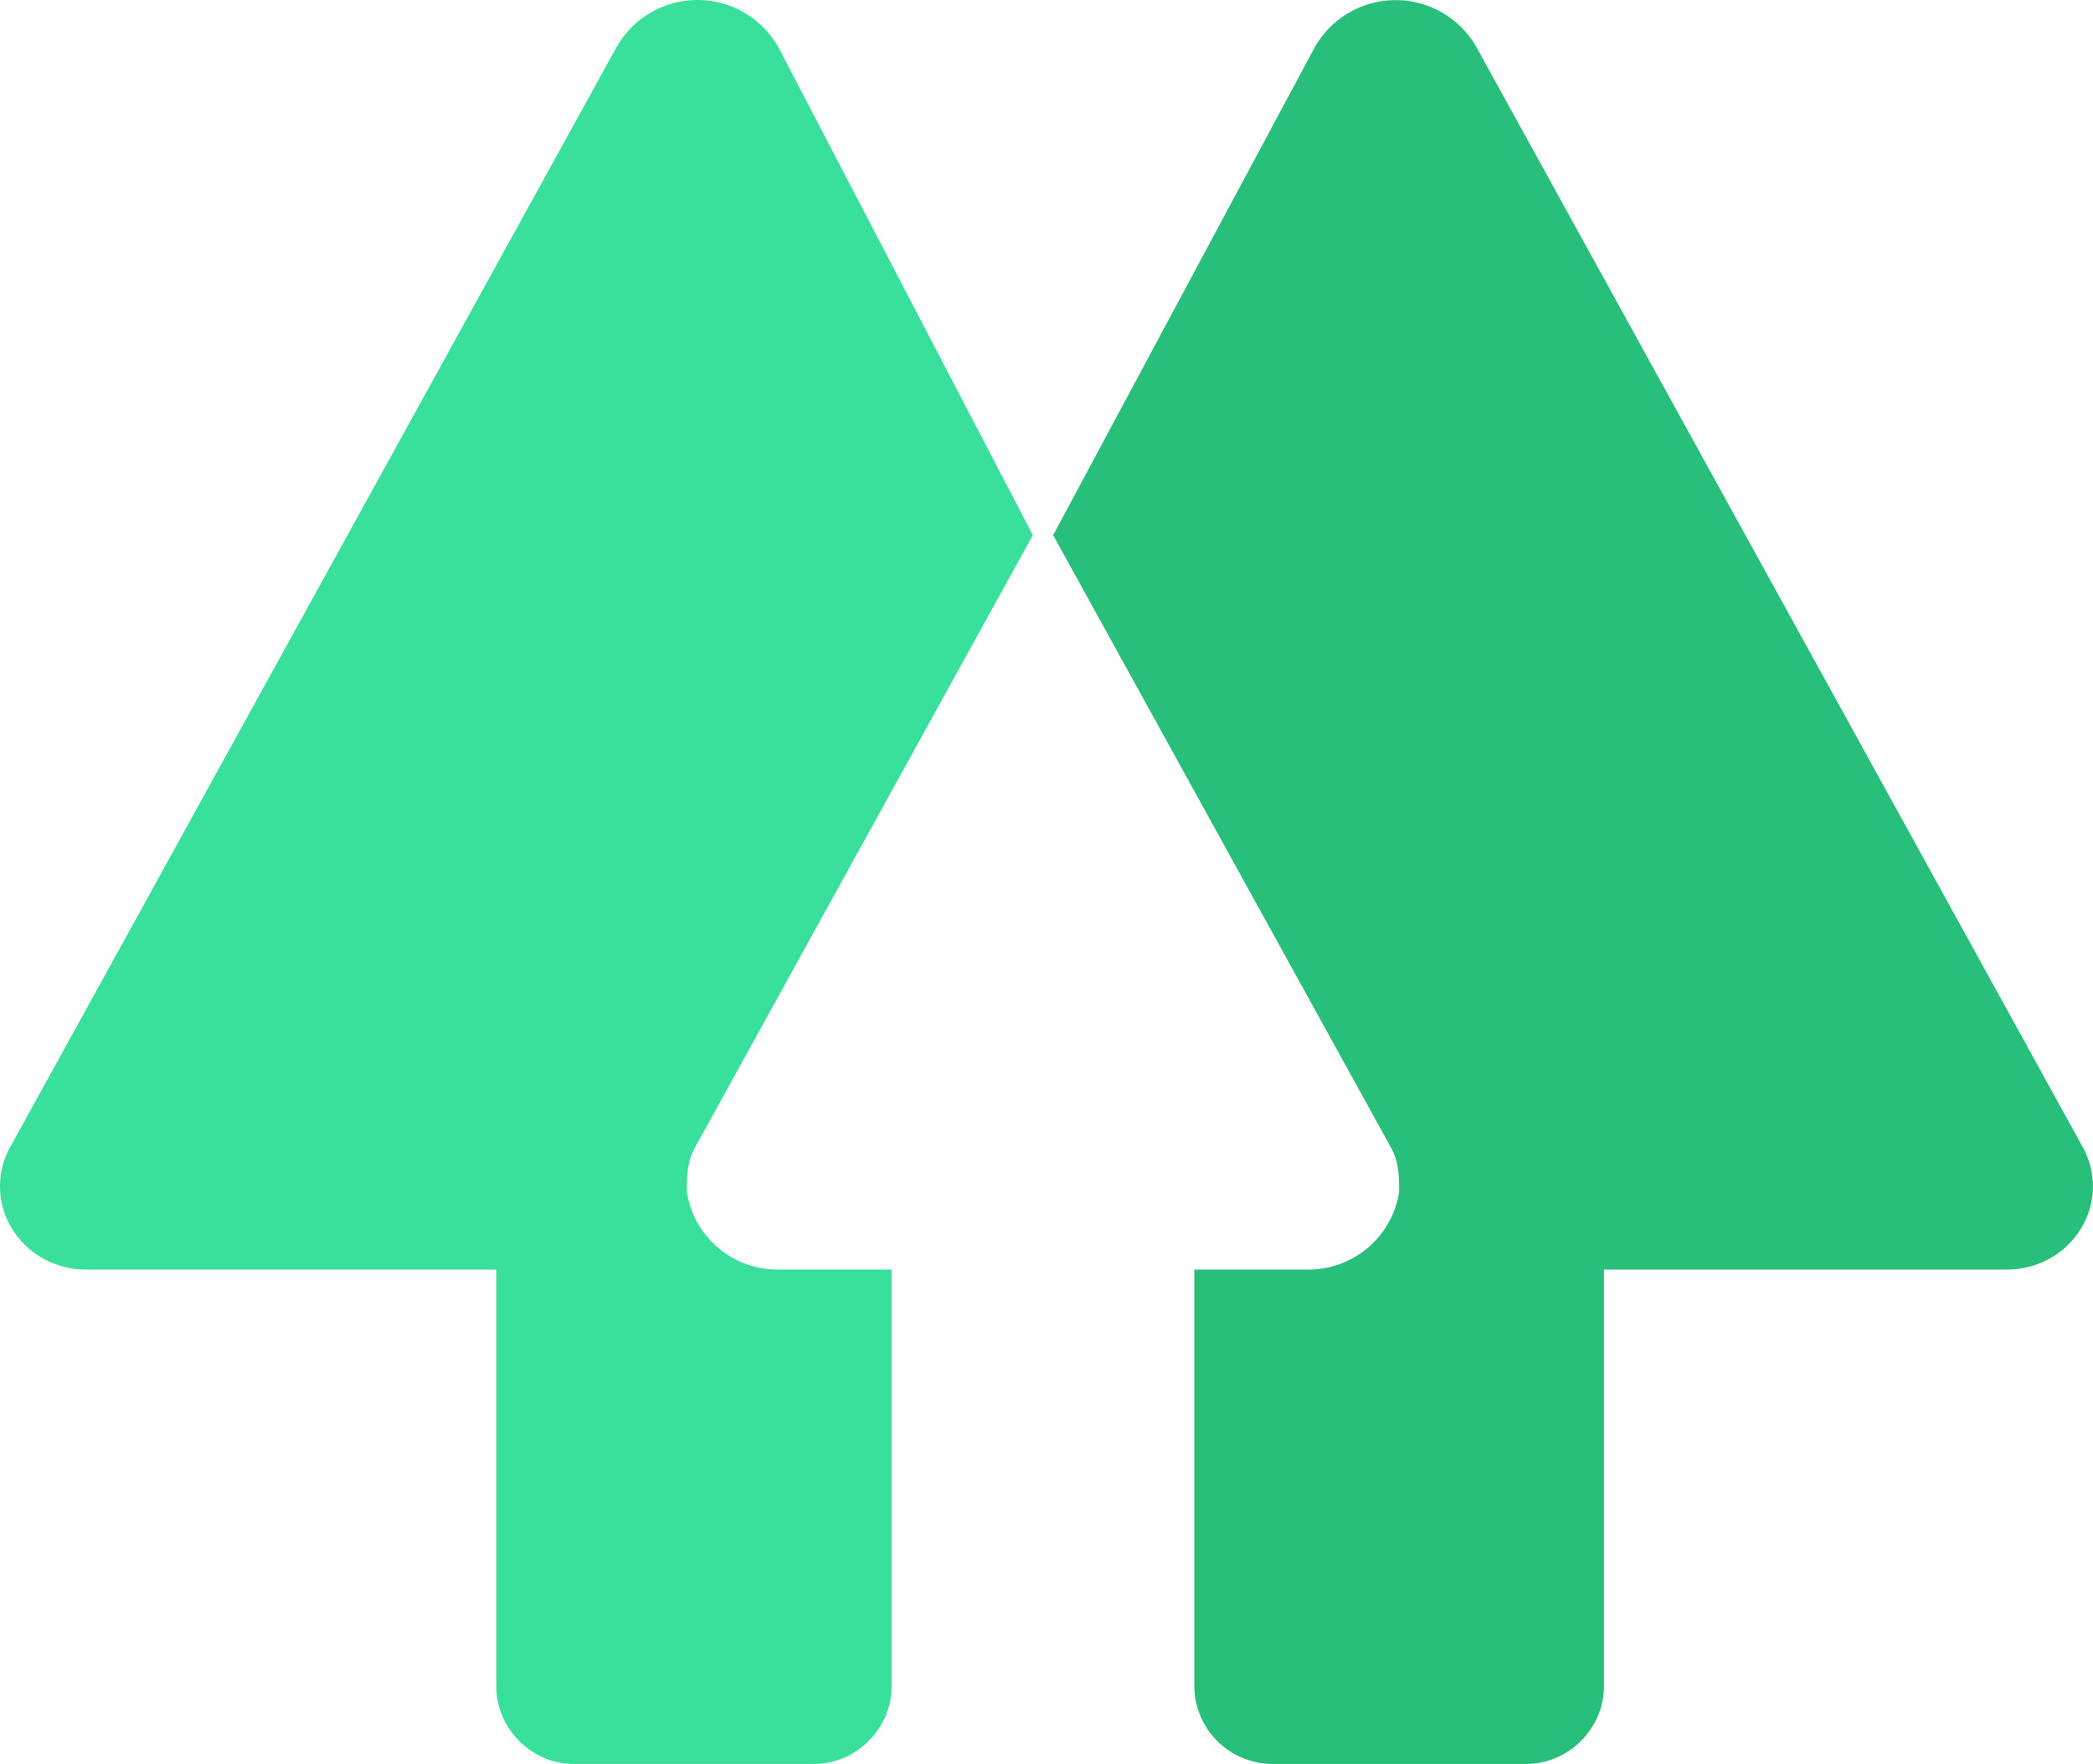 <svg xmlns="http://www.w3.org/2000/svg" viewBox="0 0 1410.03 1188.33"><path d="M524.58,32.2a62.61,62.61,0,0,0-109.46,0L6,774.35c-19,38.11,9.51,80.94,52.34,80.94h276v280.63c0,28.6,23.73,52.41,52.26,52.41H548.32c28.6,0,52.33-23.81,52.33-52.33V855.29H524.58A61.83,61.83,0,0,1,462.74,803c0-9.5,0-19,4.71-28.6l228.37-413.9Z" style="fill:#39e09b"/><path d="M885.53,32.2a62.62,62.62,0,0,1,109.39,0L1404,774.35c19,38.11-9.51,80.94-52.34,80.94H1080.58v280.63c0,28.6-23.81,52.41-52.42,52.41H856.93A52.79,52.79,0,0,1,804.59,1136V855.29h76.15A61.83,61.83,0,0,0,942.58,803c0-9.5,0-19-4.79-28.6L709.5,360.52Z" style="fill:#28bf7b"/></svg>